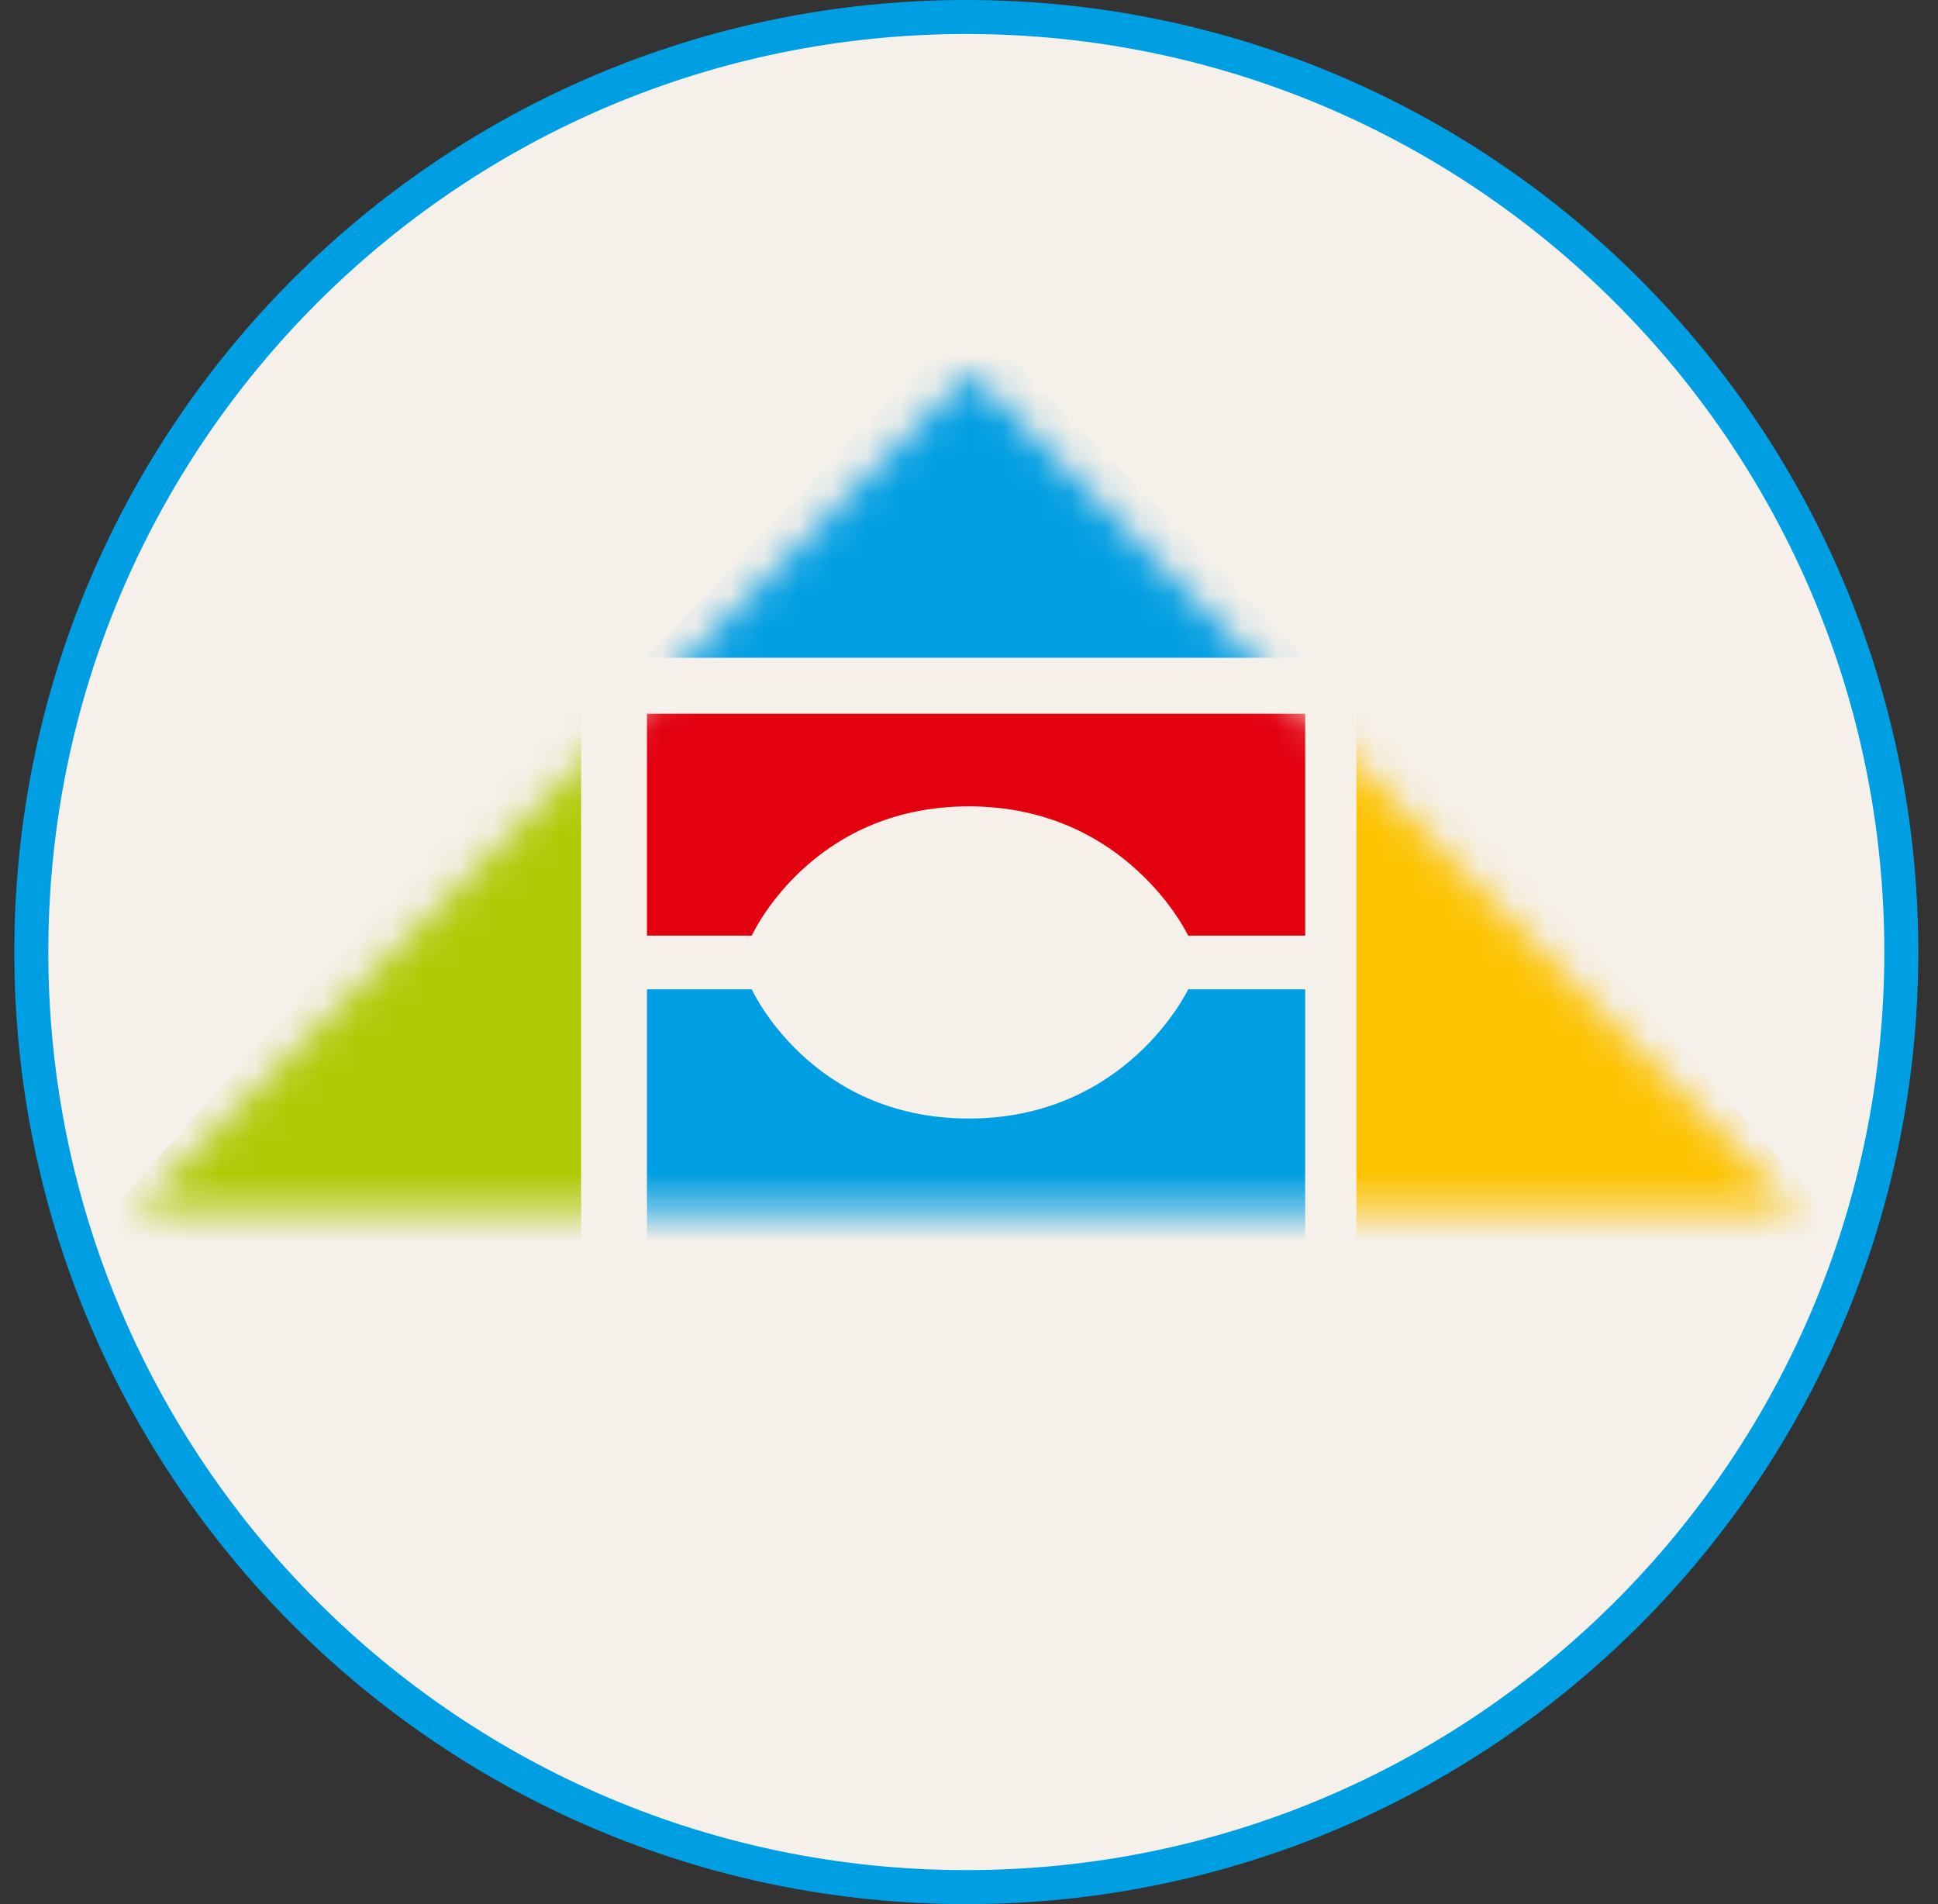 <svg width="57" height="56" viewBox="0 0 57 56" fill="none" xmlns="http://www.w3.org/2000/svg">
<rect x="0" y="0" width="57" height="56" fill="#333333" stroke="none"/>
<g clip-path="url(#clip0_5171_26)">
<path d="M28.421 0.5C43.609 0.5 55.921 12.812 55.921 28C55.921 43.188 43.609 55.5 28.421 55.5C13.233 55.5 0.921 43.188 0.921 28C0.921 12.812 13.233 0.5 28.421 0.5Z" fill="#F5F0EA" stroke="#009EE3"/>
<mask id="mask0_5171_26" style="mask-type:alpha" maskUnits="userSpaceOnUse" x="3" y="10" width="50" height="26">
<path d="M3.971 35.625L28.564 10.961L52.871 35.625H3.971Z" fill="#D9D9D9"/>
</mask>
<g mask="url(#mask0_5171_26)">
<path d="M19.028 19.345L28.493 9.234L38.388 19.345H19.028Z" fill="#009EE3"/>
<path d="M19.028 37.27V29.096H22.111C22.111 29.096 23.832 32.896 28.493 32.896C33.153 32.896 34.946 29.096 34.946 29.096H38.388V37.27H19.028Z" fill="#009EE3"/>
<path d="M19.028 20.991V27.516H22.111C22.111 27.516 23.832 23.715 28.493 23.715C33.153 23.715 34.946 27.516 34.946 27.516H38.388V20.991H19.028Z" fill="#E3000F"/>
<path d="M17.092 36.91V20.922H16.304L2.107 36.91H17.092Z" fill="#AFCA05"/>
<path d="M39.893 36.91V20.922H40.682L54.879 36.91H39.893Z" fill="#FDC300"/>
</g>
</g>
<defs>
<clipPath id="clip0_5171_26">
<rect width="56" height="56" fill="white" transform="translate(0.421)"/>
</clipPath>
</defs>
</svg>
